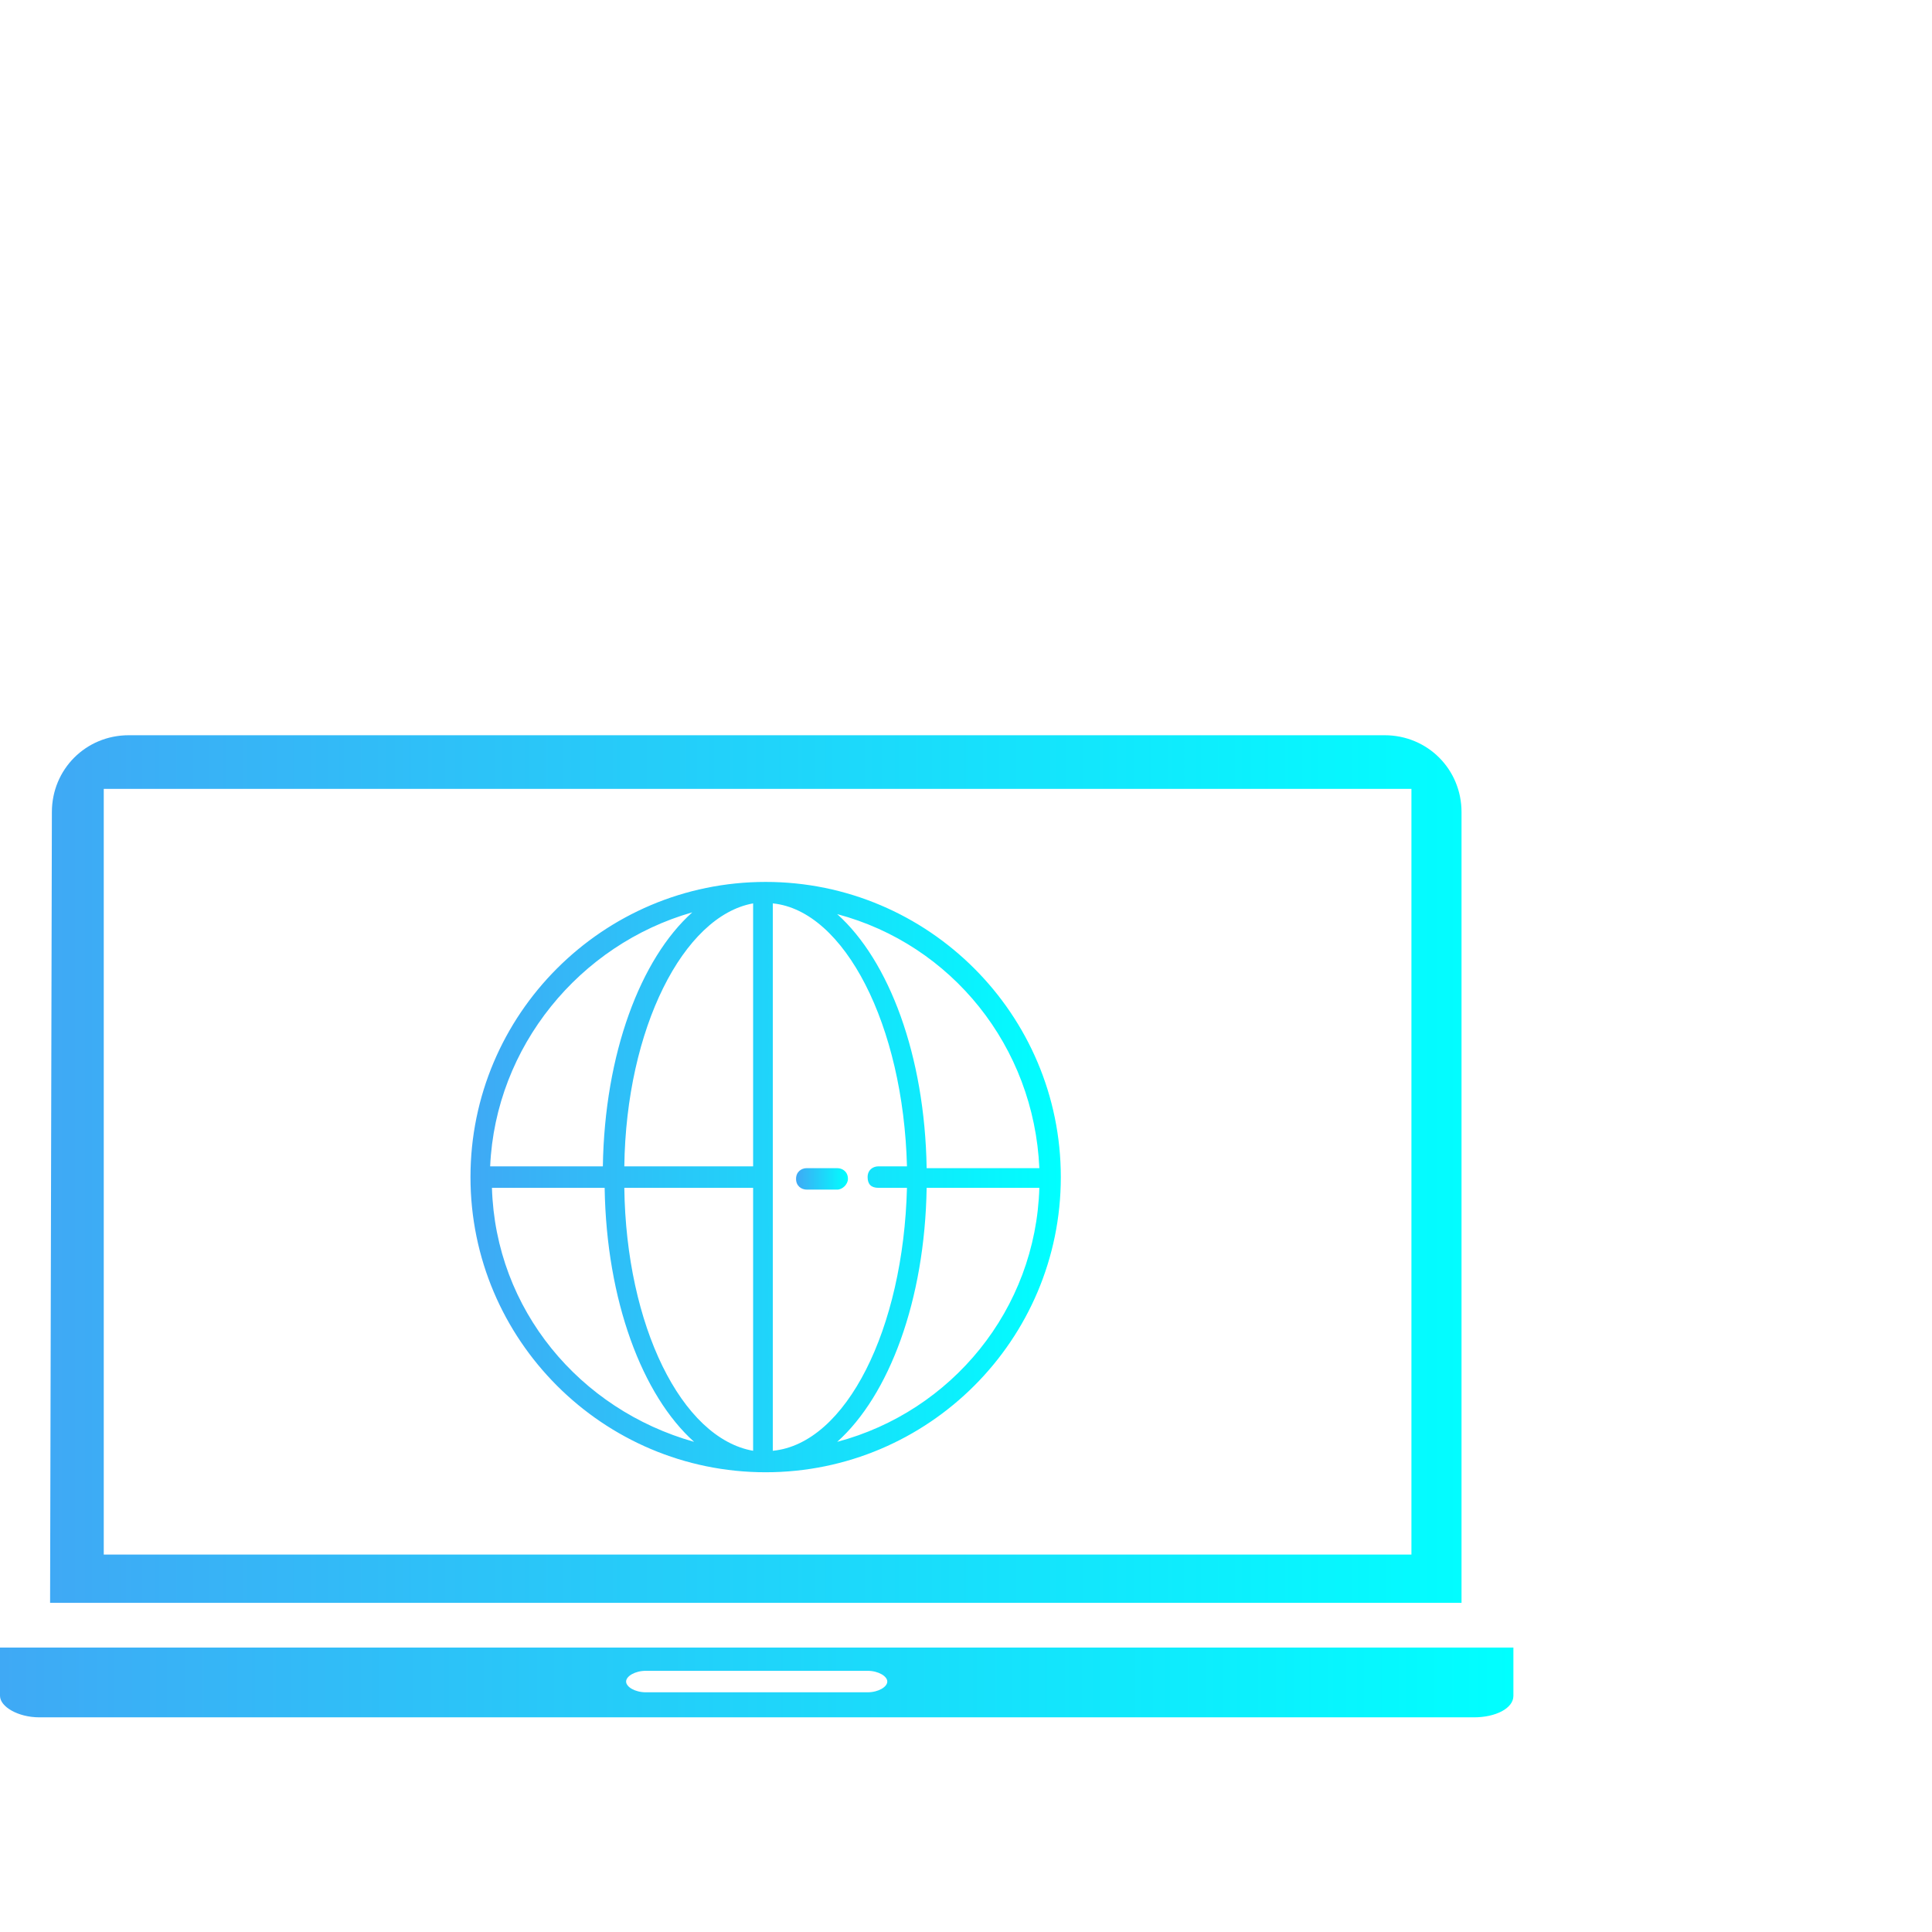 <?xml version="1.0" encoding="utf-8"?>
<!-- Generator: Adobe Illustrator 28.1.0, SVG Export Plug-In . SVG Version: 6.00 Build 0)  -->
<svg version="1.1" id="_レイヤー_2" xmlns="http://www.w3.org/2000/svg" xmlns:xlink="http://www.w3.org/1999/xlink" x="0px"
	 y="0px" viewBox="0 0 108 108" style="enable-background:new 0 0 108 108;" xml:space="preserve">
<style type="text/css">
	.st0{fill-rule:evenodd;clip-rule:evenodd;fill:url(#SVGID_1_);}
	.st1{fill-rule:evenodd;clip-rule:evenodd;fill:url(#SVGID_00000157277291944853847200000000384091421564324531_);}
	.st2{fill:url(#SVGID_00000123438539207690320620000015478983690014769797_);}
	.st3{fill:url(#SVGID_00000083082936595023161440000017995462822651677876_);}
</style>
<g id="_原稿">
	
		<linearGradient id="SVGID_1_" gradientUnits="userSpaceOnUse" x1="0" y1="97.747" x2="84.6" y2="97.747" gradientTransform="matrix(1 0 0 -1 0 191.797)">
		<stop  offset="0" style="stop-color:#3FA9F5"/>
		<stop  offset="1" style="stop-color:#00FFFF"/>
	</linearGradient>
	<path class="st0" d="M0,92.1v2.7C0,95.4,1,96,2.2,96h80.2c1.2,0,2.2-0.5,2.2-1.2v-2.7H0z M48.5,94.6H36.1c-0.6,0-1.1-0.3-1.1-0.6
		c0-0.3,0.5-0.6,1.1-0.6h12.4c0.6,0,1.1,0.3,1.1,0.6C49.6,94.3,49.1,94.6,48.5,94.6z"/>
	
		<linearGradient id="SVGID_00000075155629637654725210000013865732553351390634_" gradientUnits="userSpaceOnUse" x1="2.8" y1="126.447" x2="81.7" y2="126.447" gradientTransform="matrix(1 0 0 -1 0 191.797)">
		<stop  offset="0" style="stop-color:#3FA9F5"/>
		<stop  offset="1" style="stop-color:#02FDFF"/>
	</linearGradient>
	<path style="fill-rule:evenodd;clip-rule:evenodd;fill:url(#SVGID_00000075155629637654725210000013865732553351390634_);" d="
		M2.8,89.6h78.9V45.4c0-2.4-1.9-4.3-4.3-4.3H7.2c-2.4,0-4.3,1.9-4.3,4.3 M5.8,44.1h73.1v42.8H5.8V44.1z"/>
	
		<linearGradient id="SVGID_00000023268344586755131050000015032624488616811148_" gradientUnits="userSpaceOnUse" x1="26.3" y1="125.997" x2="59.24" y2="125.997" gradientTransform="matrix(1 0 0 -1 0 191.797)">
		<stop  offset="0" style="stop-color:#3FA9F5"/>
		<stop  offset="1" style="stop-color:#00FFFF"/>
	</linearGradient>
	<path style="fill:url(#SVGID_00000023268344586755131050000015032624488616811148_);" d="M42.8,49.3c-9.1,0-16.5,7.4-16.5,16.5
		c0,9.1,7.4,16.5,16.5,16.5s16.5-7.4,16.5-16.5S51.9,49.3,42.8,49.3 M58.1,65.3h-6.3c-0.1-6.3-2.1-11.6-5-14.2
		C53.2,52.8,57.8,58.5,58.1,65.3 M49.1,66.4h1.6c-0.2,7.9-3.4,14.3-7.5,14.7V50.5c4,0.4,7.3,6.8,7.5,14.7h-1.6
		c-0.3,0-0.6,0.2-0.6,0.6C48.5,66.2,48.7,66.4,49.1,66.4 M42.1,50.5v14.7h-7.2C35,57.5,38.2,51.2,42.1,50.5 M42.1,66.4v14.7
		c-4-0.7-7.1-7-7.2-14.7C34.9,66.4,42.1,66.4,42.1,66.4z M38.7,51c-2.9,2.6-4.9,7.9-5,14.2h-6.3C27.7,58.5,32.4,52.8,38.7,51
		 M27.5,66.4h6.3c0.1,6.3,2.1,11.6,5,14.2C32.4,78.8,27.7,73.2,27.5,66.4 M46.8,80.6c2.9-2.6,4.9-7.9,5-14.2h6.3
		C57.9,73.2,53.2,78.9,46.8,80.6"/>
	
		<linearGradient id="SVGID_00000155144560890655942260000014057726401435504272_" gradientUnits="userSpaceOnUse" x1="44.52" y1="125.897" x2="47.39" y2="125.897" gradientTransform="matrix(1 0 0 -1 0 191.797)">
		<stop  offset="0" style="stop-color:#3FA9F5"/>
		<stop  offset="1" style="stop-color:#00FFFF"/>
	</linearGradient>
	<path style="fill:url(#SVGID_00000155144560890655942260000014057726401435504272_);" d="M46.8,65.3h-1.7c-0.3,0-0.6,0.2-0.6,0.6
		c0,0.4,0.3,0.6,0.6,0.6h1.7c0.3,0,0.6-0.3,0.6-0.6C47.4,65.5,47.1,65.3,46.8,65.3"/>
</g>
</svg>
